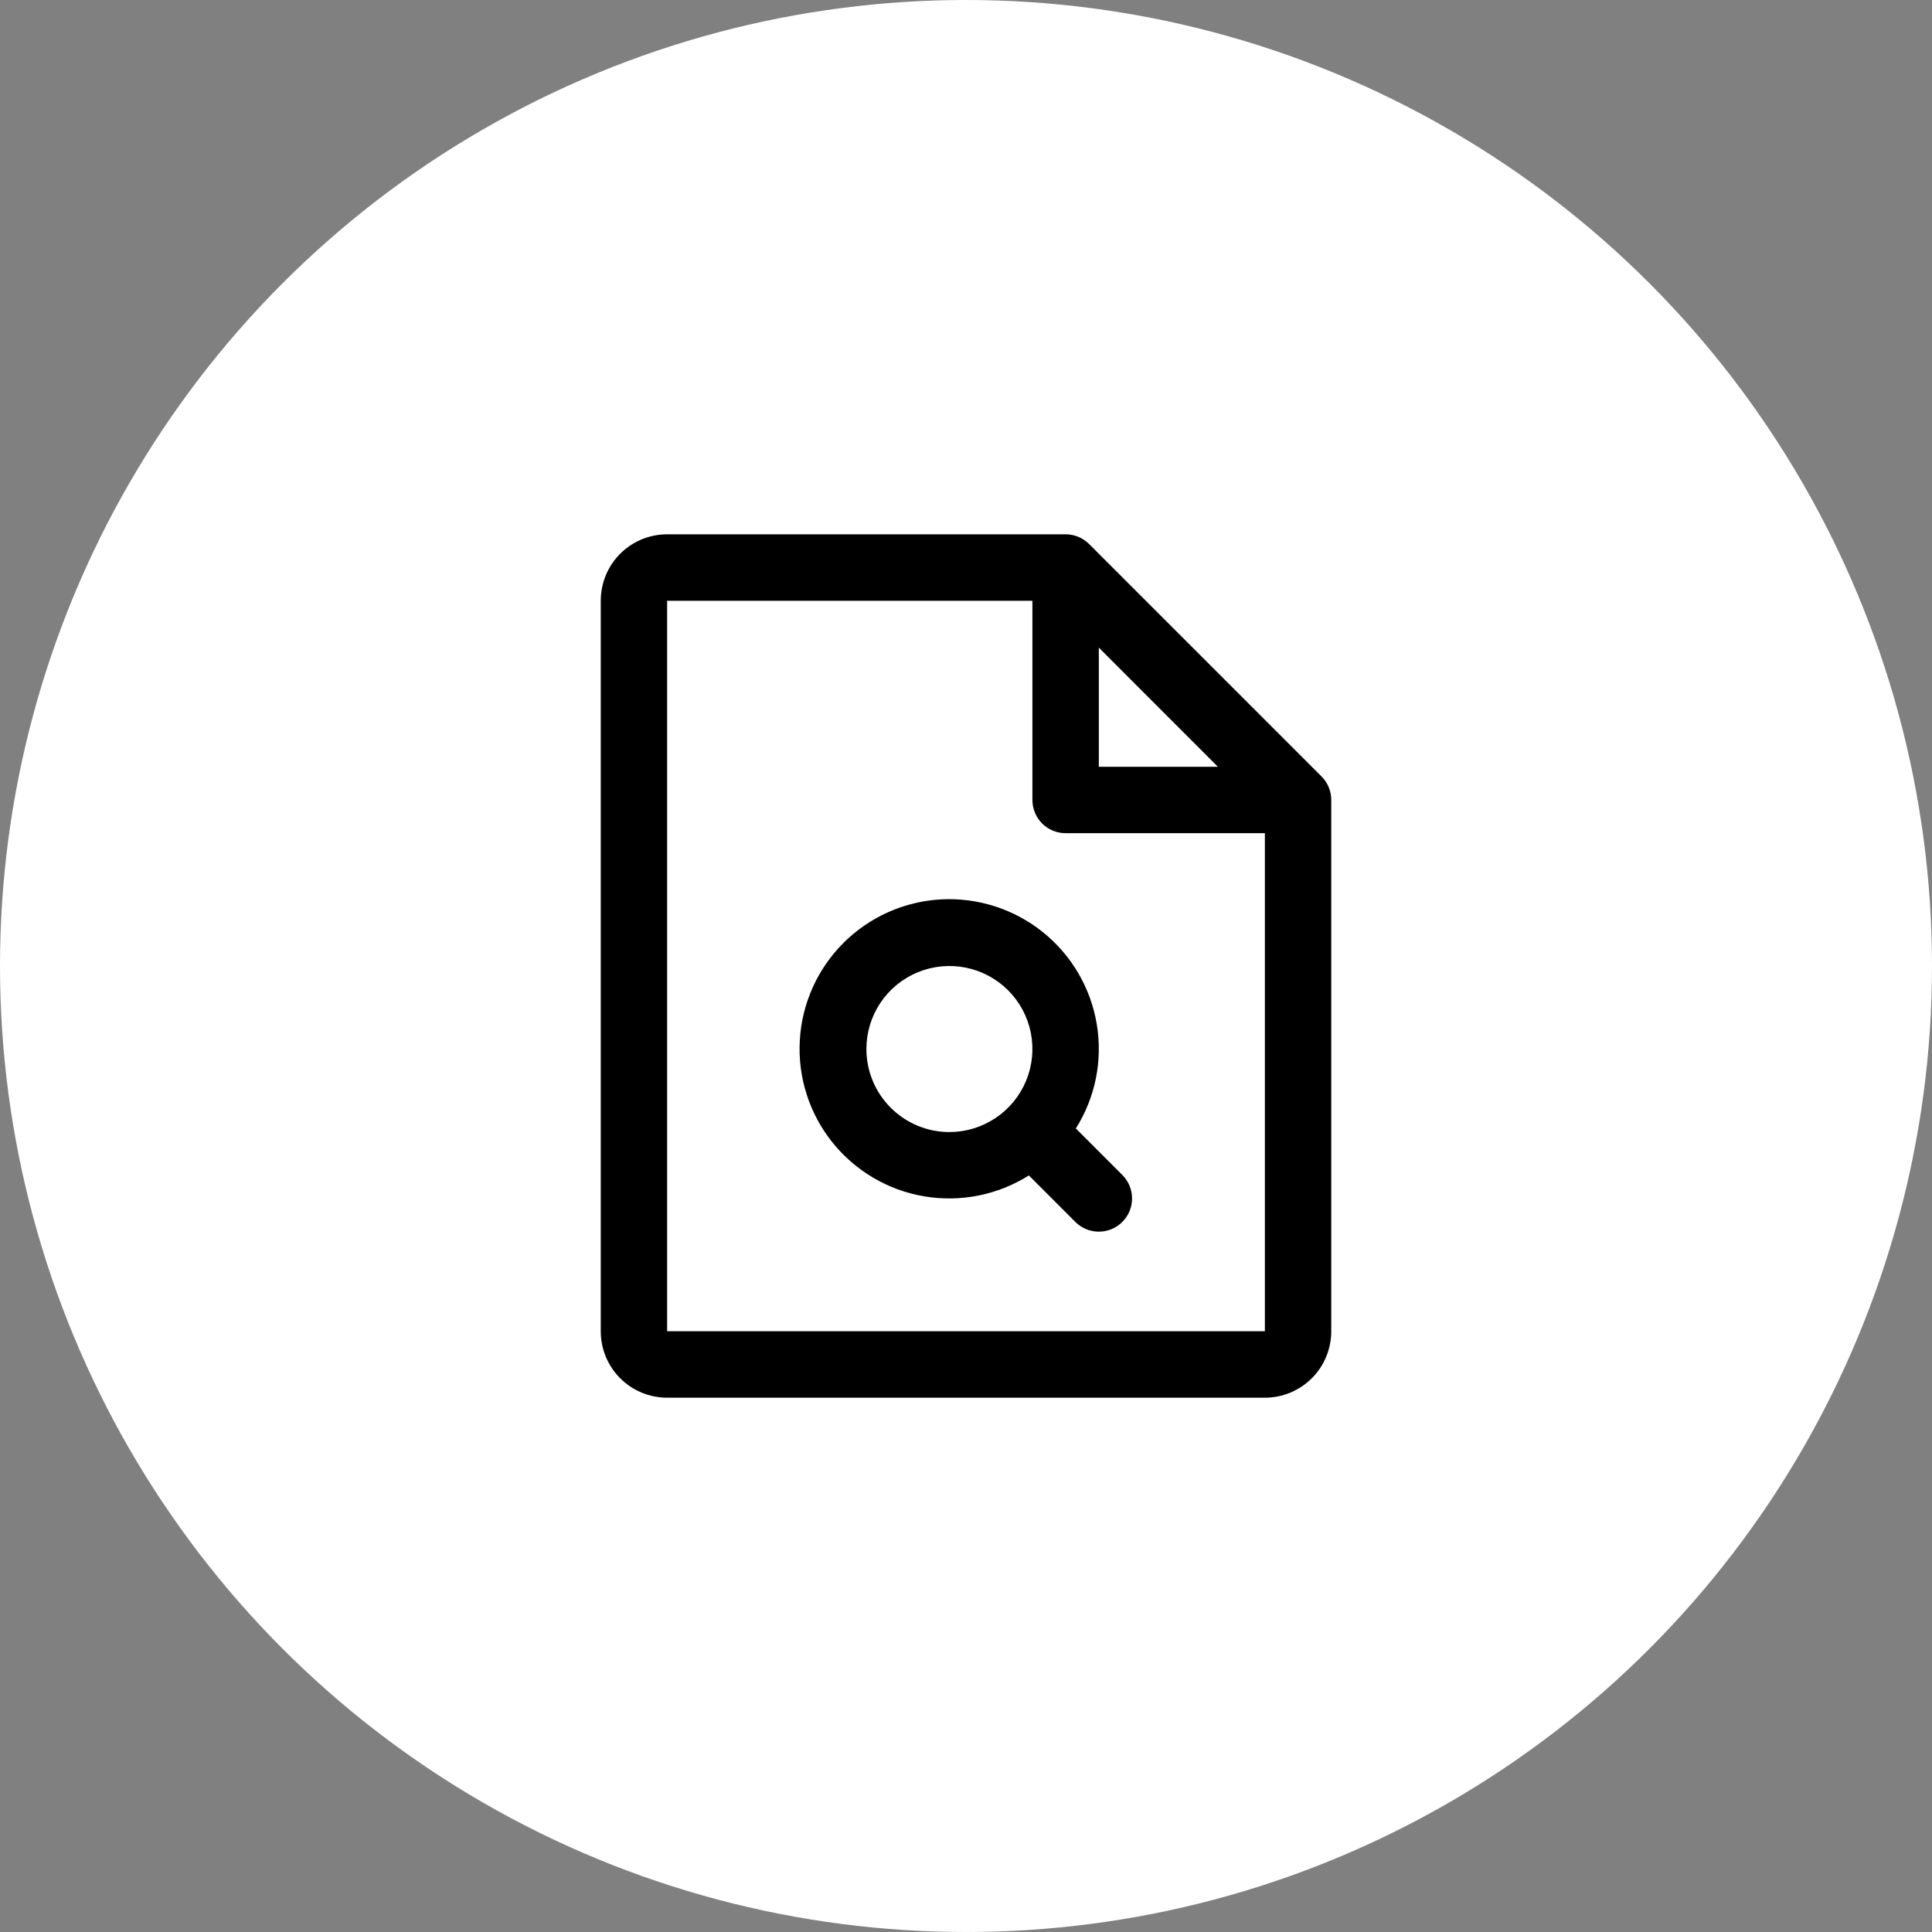 <svg width="40" height="40" viewBox="0 0 40 40" fill="none" xmlns="http://www.w3.org/2000/svg">
<rect x="0" y="0" width="40" height="40" fill="#808080" stroke="none"/>
<circle cx="20" cy="20" r="20" fill="white"/>
<path d="M27.361 16.076L22.549 11.264C22.485 11.2 22.409 11.149 22.326 11.115C22.242 11.08 22.153 11.062 22.062 11.062H13.812C13.448 11.062 13.098 11.207 12.84 11.465C12.582 11.723 12.438 12.073 12.438 12.438V27.562C12.438 27.927 12.582 28.277 12.84 28.535C13.098 28.793 13.448 28.938 13.812 28.938H26.188C26.552 28.938 26.902 28.793 27.16 28.535C27.418 28.277 27.562 27.927 27.562 27.562V16.562C27.563 16.472 27.545 16.383 27.51 16.299C27.476 16.216 27.425 16.14 27.361 16.076ZM22.75 13.409L25.215 15.875H22.75V13.409ZM26.188 27.562H13.812V12.438H21.375V16.562C21.375 16.745 21.447 16.92 21.576 17.049C21.705 17.178 21.88 17.25 22.062 17.25H26.188V27.562ZM22.274 23.364C22.68 22.72 22.834 21.948 22.706 21.197C22.579 20.446 22.18 19.768 21.584 19.293C20.989 18.818 20.239 18.579 19.479 18.621C18.718 18.664 18 18.985 17.461 19.524C16.923 20.062 16.601 20.781 16.559 21.541C16.516 22.302 16.755 23.051 17.23 23.647C17.706 24.242 18.383 24.642 19.134 24.769C19.886 24.896 20.657 24.742 21.302 24.336L22.264 25.299C22.328 25.363 22.403 25.413 22.487 25.448C22.57 25.483 22.66 25.5 22.75 25.5C22.84 25.5 22.93 25.483 23.013 25.448C23.097 25.413 23.172 25.363 23.236 25.299C23.3 25.235 23.351 25.159 23.386 25.076C23.42 24.992 23.438 24.903 23.438 24.812C23.438 24.722 23.42 24.633 23.386 24.549C23.351 24.466 23.3 24.39 23.236 24.326L22.274 23.364ZM17.938 21.719C17.938 21.379 18.038 21.047 18.227 20.764C18.416 20.481 18.684 20.261 18.998 20.131C19.313 20.001 19.658 19.967 19.992 20.033C20.325 20.099 20.631 20.263 20.872 20.503C21.112 20.744 21.276 21.05 21.342 21.383C21.408 21.717 21.374 22.062 21.244 22.377C21.114 22.691 20.894 22.959 20.611 23.148C20.328 23.337 19.996 23.438 19.656 23.438C19.2 23.438 18.763 23.256 18.441 22.934C18.119 22.612 17.938 22.175 17.938 21.719Z" fill="black"/>
</svg>
